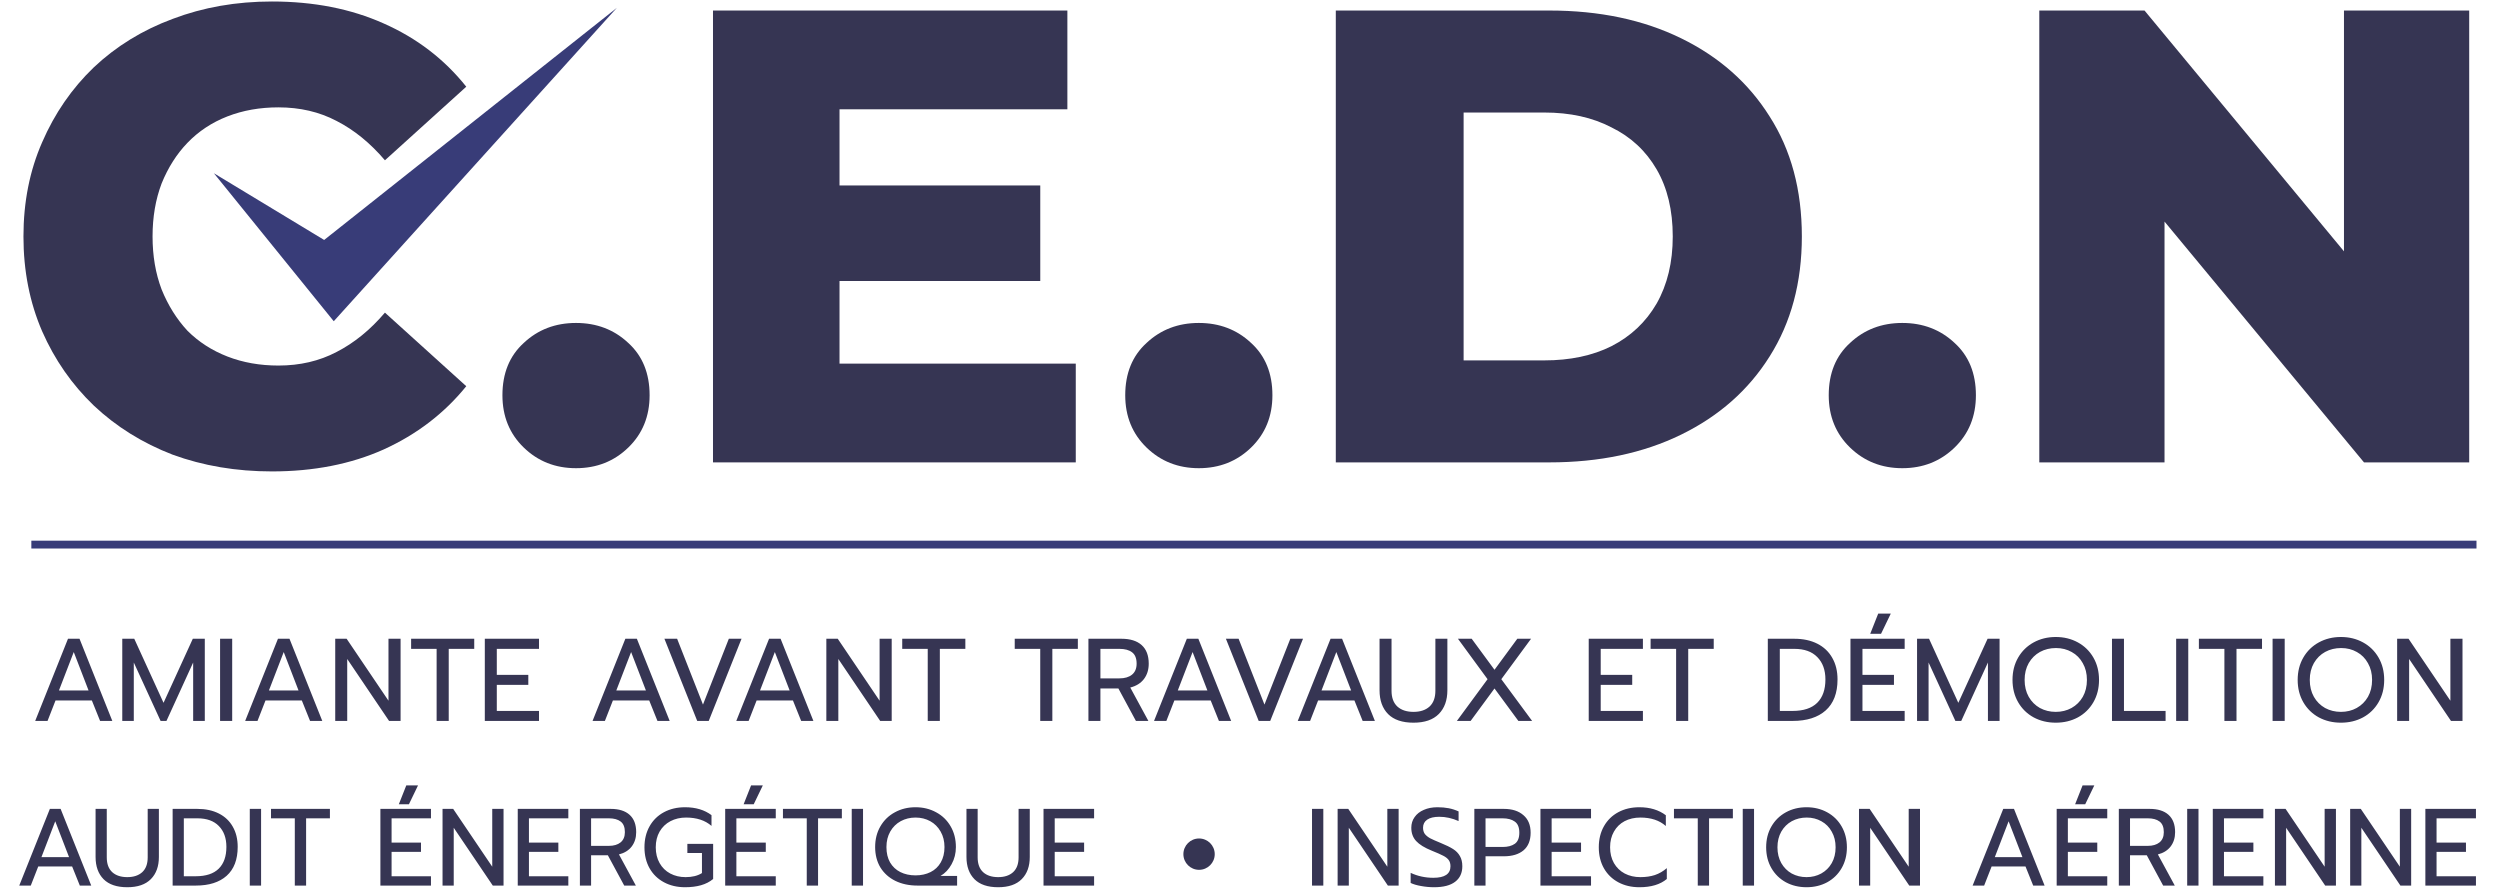 <svg fill="none" height="114" viewBox="0 0 319 114" width="319" xmlns="http://www.w3.org/2000/svg">
<path d="M8.676 81.505H10.146L14.331 91.99H12.771L11.721 89.38H7.086L6.066 91.99H4.491L8.676 81.505ZM11.301 88.105L9.411 83.2L7.521 88.105H11.301ZM15.602 81.505H17.132L20.867 89.68L24.602 81.505H26.132V91.99H24.647V84.535L21.242 91.99H20.492L17.072 84.535V91.99H15.602V81.505ZM28.082 81.505H29.627V91.99H28.082V81.505ZM35.468 81.505H36.938L41.123 91.99H39.563L38.513 89.38H33.878L32.858 91.99H31.283L35.468 81.505ZM38.093 88.105L36.203 83.2L34.313 88.105H38.093ZM42.775 81.505H44.23L49.57 89.41V81.505H51.115V91.99H49.645L44.305 84.085V91.99H42.775V81.505ZM55.713 82.795H52.458V81.505H60.513V82.795H57.258V91.99H55.713V82.795ZM61.862 81.505H68.777V82.795H63.392V86.11H67.412V87.385H63.392V90.715H68.777V91.99H61.862V81.505ZM79.795 81.505H81.265L85.45 91.99H83.89L82.84 89.38H78.205L77.185 91.99H75.61L79.795 81.505ZM82.42 88.105L80.53 83.2L78.64 88.105H82.42ZM84.779 81.505H86.4L89.7 89.905L92.999 81.505H94.62L90.434 91.99H88.965L84.779 81.505ZM98.134 81.505H99.604L103.789 91.99H102.229L101.179 89.38H96.544L95.524 91.99H93.949L98.134 81.505ZM100.759 88.105L98.869 83.2L96.979 88.105H100.759ZM105.441 81.505H106.896L112.236 89.41V81.505H113.781V91.99H112.311L106.971 84.085V91.99H105.441V81.505ZM118.379 82.795H115.124V81.505H123.179V82.795H119.924V91.99H118.379V82.795ZM132.734 82.795H129.479V81.505H137.534V82.795H134.279V91.99H132.734V82.795ZM138.883 81.505H143.098C144.218 81.505 145.078 81.775 145.678 82.315C146.278 82.855 146.578 83.645 146.578 84.685C146.578 85.455 146.373 86.11 145.963 86.65C145.553 87.18 144.973 87.54 144.223 87.73L146.533 91.99H144.943L142.708 87.85H140.413V91.99H138.883V81.505ZM142.843 86.56C143.513 86.56 144.043 86.405 144.433 86.095C144.833 85.775 145.033 85.305 145.033 84.685C145.033 84.005 144.838 83.52 144.448 83.23C144.068 82.94 143.533 82.795 142.843 82.795H140.413V86.56H142.843ZM151.44 81.505H152.91L157.095 91.99H155.535L154.485 89.38H149.85L148.83 91.99H147.255L151.44 81.505ZM154.065 88.105L152.175 83.2L150.285 88.105H154.065ZM156.425 81.505H158.045L161.345 89.905L164.645 81.505H166.265L162.08 91.99H160.61L156.425 81.505ZM169.78 81.505H171.25L175.435 91.99H173.875L172.825 89.38H168.19L167.17 91.99H165.595L169.78 81.505ZM172.405 88.105L170.515 83.2L168.625 88.105H172.405ZM180.365 92.215C178.935 92.215 177.855 91.85 177.125 91.12C176.395 90.38 176.03 89.365 176.03 88.075V81.505H177.56V88.135C177.56 89.025 177.81 89.7 178.31 90.16C178.81 90.61 179.495 90.835 180.365 90.835C181.225 90.835 181.905 90.61 182.405 90.16C182.905 89.7 183.155 89.025 183.155 88.135V81.505H184.685V88.075C184.685 89.355 184.32 90.365 183.59 91.105C182.86 91.845 181.785 92.215 180.365 92.215ZM189.813 86.665L186.033 81.505H187.788L190.698 85.465L193.608 81.505H195.363L191.568 86.665L195.498 91.99H193.743L190.698 87.85L187.653 91.99H185.898L189.813 86.665ZM202.721 81.505H209.636V82.795H204.251V86.11H208.271V87.385H204.251V90.715H209.636V91.99H202.721V81.505ZM213.872 82.795H210.617V81.505H218.672V82.795H215.417V91.99H213.872V82.795ZM225.573 81.505H228.948C230.078 81.505 231.058 81.715 231.888 82.135C232.718 82.555 233.353 83.155 233.793 83.935C234.243 84.715 234.468 85.635 234.468 86.695C234.468 88.435 233.963 89.755 232.953 90.655C231.953 91.545 230.548 91.99 228.738 91.99H225.573V81.505ZM228.723 90.715C230.123 90.715 231.173 90.37 231.873 89.68C232.573 88.99 232.923 87.995 232.923 86.695C232.923 85.495 232.578 84.545 231.888 83.845C231.208 83.145 230.233 82.795 228.963 82.795H227.103V90.715H228.723ZM239.66 78.295H241.265L240.02 80.875H238.64L239.66 78.295ZM236.12 81.505H243.035V82.795H237.65V86.11H241.67V87.385H237.65V90.715H243.035V91.99H236.12V81.505ZM244.616 81.505H246.146L249.881 89.68L253.616 81.505H255.146V91.99H253.661V84.535L250.256 91.99H249.506L246.086 84.535V91.99H244.616V81.505ZM262.316 92.215C261.276 92.215 260.336 91.99 259.496 91.54C258.656 91.08 257.996 90.435 257.516 89.605C257.036 88.775 256.796 87.825 256.796 86.755C256.796 85.685 257.036 84.735 257.516 83.905C257.996 83.075 258.656 82.43 259.496 81.97C260.336 81.51 261.276 81.28 262.316 81.28C263.356 81.28 264.296 81.51 265.136 81.97C265.976 82.43 266.636 83.075 267.116 83.905C267.596 84.735 267.836 85.685 267.836 86.755C267.836 87.825 267.596 88.775 267.116 89.605C266.636 90.435 265.976 91.08 265.136 91.54C264.296 91.99 263.356 92.215 262.316 92.215ZM262.316 90.835C263.056 90.835 263.726 90.67 264.326 90.34C264.936 90 265.416 89.525 265.766 88.915C266.116 88.295 266.291 87.575 266.291 86.755C266.291 85.945 266.116 85.235 265.766 84.625C265.426 84.005 264.956 83.53 264.356 83.2C263.756 82.86 263.086 82.69 262.346 82.69C261.596 82.69 260.916 82.855 260.306 83.185C259.706 83.515 259.226 83.99 258.866 84.61C258.516 85.23 258.341 85.945 258.341 86.755C258.341 87.575 258.516 88.295 258.866 88.915C259.216 89.525 259.691 90 260.291 90.34C260.901 90.67 261.576 90.835 262.316 90.835ZM269.489 81.505H271.019V90.715H276.329V91.99H269.489V81.505ZM277.677 81.505H279.222V91.99H277.677V81.505ZM283.833 82.795H280.578V81.505H288.633V82.795H285.378V91.99H283.833V82.795ZM289.982 81.505H291.527V91.99H289.982V81.505ZM298.703 92.215C297.663 92.215 296.723 91.99 295.883 91.54C295.043 91.08 294.383 90.435 293.903 89.605C293.423 88.775 293.183 87.825 293.183 86.755C293.183 85.685 293.423 84.735 293.903 83.905C294.383 83.075 295.043 82.43 295.883 81.97C296.723 81.51 297.663 81.28 298.703 81.28C299.743 81.28 300.683 81.51 301.523 81.97C302.363 82.43 303.023 83.075 303.503 83.905C303.983 84.735 304.223 85.685 304.223 86.755C304.223 87.825 303.983 88.775 303.503 89.605C303.023 90.435 302.363 91.08 301.523 91.54C300.683 91.99 299.743 92.215 298.703 92.215ZM298.703 90.835C299.443 90.835 300.113 90.67 300.713 90.34C301.323 90 301.803 89.525 302.153 88.915C302.503 88.295 302.678 87.575 302.678 86.755C302.678 85.945 302.503 85.235 302.153 84.625C301.813 84.005 301.343 83.53 300.743 83.2C300.143 82.86 299.473 82.69 298.733 82.69C297.983 82.69 297.303 82.855 296.693 83.185C296.093 83.515 295.613 83.99 295.253 84.61C294.903 85.23 294.728 85.945 294.728 86.755C294.728 87.575 294.903 88.295 295.253 88.915C295.603 89.525 296.078 90 296.678 90.34C297.288 90.67 297.963 90.835 298.703 90.835ZM305.875 81.505H307.33L312.67 89.41V81.505H314.215V91.99H312.745L307.405 84.085V91.99H305.875V81.505Z" fill="#363553"></path>
<path d="M167.413 103.214H168.855V113H167.413V103.214ZM170.681 103.214H172.039L177.023 110.592V103.214H178.465V113H177.093L172.109 105.622V113H170.681V103.214ZM182.994 113.21C182.434 113.21 181.879 113.159 181.328 113.056C180.787 112.963 180.343 112.832 179.998 112.664V111.376C180.894 111.796 181.86 112.006 182.896 112.006C184.352 112.006 185.08 111.516 185.08 110.536C185.08 110.2 185.001 109.929 184.842 109.724C184.683 109.519 184.455 109.341 184.156 109.192C183.857 109.033 183.372 108.819 182.7 108.548C181.776 108.175 181.109 107.764 180.698 107.316C180.287 106.868 180.082 106.303 180.082 105.622C180.082 105.109 180.222 104.656 180.502 104.264C180.782 103.863 181.174 103.555 181.678 103.34C182.182 103.116 182.761 103.004 183.414 103.004C183.946 103.004 184.427 103.046 184.856 103.13C185.285 103.214 185.705 103.349 186.116 103.536V104.768C185.304 104.404 184.483 104.222 183.652 104.222C182.98 104.222 182.467 104.343 182.112 104.586C181.757 104.829 181.58 105.174 181.58 105.622C181.58 105.93 181.655 106.191 181.804 106.406C181.963 106.611 182.191 106.798 182.49 106.966C182.798 107.125 183.251 107.325 183.848 107.568C184.511 107.839 185.033 108.095 185.416 108.338C185.799 108.581 186.088 108.879 186.284 109.234C186.489 109.579 186.592 110.013 186.592 110.536C186.592 111.385 186.289 112.043 185.682 112.51C185.075 112.977 184.179 113.21 182.994 113.21ZM188.126 103.214H191.892C192.946 103.214 193.777 103.48 194.384 104.012C195 104.535 195.308 105.281 195.308 106.252C195.308 107.241 195.004 107.993 194.398 108.506C193.791 109.01 192.956 109.262 191.892 109.262H189.554V113H188.126V103.214ZM191.738 108.072C192.391 108.072 192.909 107.937 193.292 107.666C193.674 107.395 193.866 106.924 193.866 106.252C193.866 105.58 193.674 105.109 193.292 104.838C192.909 104.558 192.391 104.418 191.738 104.418H189.554V108.072H191.738ZM196.561 103.214H203.015V104.418H197.989V107.512H201.741V108.702H197.989V111.81H203.015V113H196.561V103.214ZM209.186 113.21C208.178 113.21 207.282 113 206.498 112.58C205.714 112.16 205.103 111.567 204.664 110.802C204.225 110.027 204.006 109.131 204.006 108.114C204.006 107.097 204.225 106.201 204.664 105.426C205.103 104.651 205.714 104.054 206.498 103.634C207.282 103.214 208.178 103.004 209.186 103.004C210.53 103.004 211.655 103.345 212.56 104.026V105.398C211.748 104.679 210.665 104.32 209.312 104.32C208.556 104.32 207.884 104.474 207.296 104.782C206.717 105.09 206.265 105.533 205.938 106.112C205.611 106.681 205.448 107.349 205.448 108.114C205.448 108.879 205.611 109.551 205.938 110.13C206.274 110.709 206.731 111.152 207.31 111.46C207.898 111.768 208.565 111.922 209.312 111.922C210.003 111.922 210.619 111.833 211.16 111.656C211.711 111.469 212.219 111.175 212.686 110.774V112.16C211.846 112.86 210.679 113.21 209.186 113.21ZM216.635 104.418H213.597V103.214H221.115V104.418H218.077V113H216.635V104.418ZM222.374 103.214H223.816V113H222.374V103.214ZM230.513 113.21C229.543 113.21 228.665 113 227.881 112.58C227.097 112.151 226.481 111.549 226.033 110.774C225.585 109.999 225.361 109.113 225.361 108.114C225.361 107.115 225.585 106.229 226.033 105.454C226.481 104.679 227.097 104.077 227.881 103.648C228.665 103.219 229.543 103.004 230.513 103.004C231.484 103.004 232.361 103.219 233.145 103.648C233.929 104.077 234.545 104.679 234.993 105.454C235.441 106.229 235.665 107.115 235.665 108.114C235.665 109.113 235.441 109.999 234.993 110.774C234.545 111.549 233.929 112.151 233.145 112.58C232.361 113 231.484 113.21 230.513 113.21ZM230.513 111.922C231.204 111.922 231.829 111.768 232.389 111.46C232.959 111.143 233.407 110.699 233.733 110.13C234.06 109.551 234.223 108.879 234.223 108.114C234.223 107.358 234.06 106.695 233.733 106.126C233.416 105.547 232.977 105.104 232.417 104.796C231.857 104.479 231.232 104.32 230.541 104.32C229.841 104.32 229.207 104.474 228.637 104.782C228.077 105.09 227.629 105.533 227.293 106.112C226.967 106.691 226.803 107.358 226.803 108.114C226.803 108.879 226.967 109.551 227.293 110.13C227.62 110.699 228.063 111.143 228.623 111.46C229.193 111.768 229.823 111.922 230.513 111.922ZM237.208 103.214H238.566L243.55 110.592V103.214H244.992V113H243.62L238.636 105.622V113H237.208V103.214ZM255.613 103.214H256.985L260.891 113H259.435L258.455 110.564H254.129L253.177 113H251.707L255.613 103.214ZM258.063 109.374L256.299 104.796L254.535 109.374H258.063ZM265.736 100.218H267.234L266.072 102.626H264.784L265.736 100.218ZM262.432 103.214H268.886V104.418H263.86V107.512H267.612V108.702H263.86V111.81H268.886V113H262.432V103.214ZM270.362 103.214H274.296C275.341 103.214 276.144 103.466 276.704 103.97C277.264 104.474 277.544 105.211 277.544 106.182C277.544 106.901 277.353 107.512 276.97 108.016C276.587 108.511 276.046 108.847 275.346 109.024L277.502 113H276.018L273.932 109.136H271.79V113H270.362V103.214ZM274.058 107.932C274.683 107.932 275.178 107.787 275.542 107.498C275.915 107.199 276.102 106.761 276.102 106.182C276.102 105.547 275.92 105.095 275.556 104.824C275.201 104.553 274.702 104.418 274.058 104.418H271.79V107.932H274.058ZM279.085 103.214H280.527V113H279.085V103.214ZM282.352 103.214H288.806V104.418H283.78V107.512H287.532V108.702H283.78V111.81H288.806V113H282.352V103.214ZM290.282 103.214H291.64L296.624 110.592V103.214H298.066V113H296.694L291.71 105.622V113H290.282V103.214ZM299.88 103.214H301.238L306.222 110.592V103.214H307.664V113H306.292L301.308 105.622V113H299.88V103.214ZM309.477 103.214H315.931V104.418H310.905V107.512H314.657V108.702H310.905V111.81H315.931V113H309.477V103.214Z" fill="#363553"></path>
<path d="M6.363 103.214H7.735L11.641 113H10.185L9.205 110.564H4.879L3.927 113H2.457L6.363 103.214ZM8.813 109.374L7.049 104.796L5.285 109.374H8.813ZM16.242 113.21C14.908 113.21 13.9 112.869 13.218 112.188C12.537 111.497 12.196 110.55 12.196 109.346V103.214H13.624V109.402C13.624 110.233 13.858 110.863 14.324 111.292C14.791 111.712 15.43 111.922 16.242 111.922C17.045 111.922 17.68 111.712 18.146 111.292C18.613 110.863 18.846 110.233 18.846 109.402V103.214H20.274V109.346C20.274 110.541 19.934 111.483 19.252 112.174C18.571 112.865 17.568 113.21 16.242 113.21ZM22.028 103.214H25.178C26.233 103.214 27.148 103.41 27.922 103.802C28.697 104.194 29.29 104.754 29.7 105.482C30.12 106.21 30.33 107.069 30.33 108.058C30.33 109.682 29.859 110.914 28.916 111.754C27.983 112.585 26.672 113 24.982 113H22.028V103.214ZM24.968 111.81C26.275 111.81 27.255 111.488 27.908 110.844C28.561 110.2 28.888 109.271 28.888 108.058C28.888 106.938 28.566 106.051 27.922 105.398C27.288 104.745 26.378 104.418 25.192 104.418H23.456V111.81H24.968ZM31.872 103.214H33.314V113H31.872V103.214ZM37.617 104.418H34.58V103.214H42.097V104.418H39.059V113H37.617V104.418ZM51.842 100.218H53.34L52.178 102.626H50.89L51.842 100.218ZM48.538 103.214H54.992V104.418H49.966V107.512H53.718V108.702H49.966V111.81H54.992V113H48.538V103.214ZM56.468 103.214H57.826L62.81 110.592V103.214H64.252V113H62.88L57.896 105.622V113H56.468V103.214ZM66.065 103.214H72.519V104.418H67.493V107.512H71.245V108.702H67.493V111.81H72.519V113H66.065V103.214ZM73.995 103.214H77.929C78.974 103.214 79.777 103.466 80.337 103.97C80.897 104.474 81.177 105.211 81.177 106.182C81.177 106.901 80.986 107.512 80.603 108.016C80.22 108.511 79.679 108.847 78.979 109.024L81.135 113H79.651L77.565 109.136H75.423V113H73.995V103.214ZM77.691 107.932C78.316 107.932 78.811 107.787 79.175 107.498C79.548 107.199 79.735 106.761 79.735 106.182C79.735 105.547 79.553 105.095 79.189 104.824C78.834 104.553 78.335 104.418 77.691 104.418H75.423V107.932H77.691ZM87.412 113.21C86.404 113.21 85.508 113 84.725 112.58C83.941 112.16 83.329 111.567 82.891 110.802C82.452 110.027 82.233 109.131 82.233 108.114C82.233 107.097 82.452 106.201 82.891 105.426C83.329 104.651 83.941 104.054 84.725 103.634C85.508 103.214 86.404 103.004 87.412 103.004C88.766 103.004 89.891 103.34 90.787 104.012V105.384C89.975 104.675 88.892 104.32 87.538 104.32C86.801 104.32 86.138 104.474 85.55 104.782C84.963 105.09 84.501 105.533 84.165 106.112C83.838 106.681 83.674 107.349 83.674 108.114C83.674 108.879 83.838 109.551 84.165 110.13C84.491 110.709 84.944 111.152 85.522 111.46C86.101 111.768 86.754 111.922 87.483 111.922C88.332 111.922 89.027 111.749 89.569 111.404V108.842H87.707V107.68H90.996V112.16C90.558 112.524 90.04 112.79 89.442 112.958C88.855 113.126 88.178 113.21 87.412 113.21ZM95.838 100.218H97.336L96.174 102.626H94.886L95.838 100.218ZM92.534 103.214H98.988V104.418H93.962V107.512H97.714V108.702H93.962V111.81H98.988V113H92.534V103.214ZM102.942 104.418H99.904V103.214H107.422V104.418H104.384V113H102.942V104.418ZM108.681 103.214H110.123V113H108.681V103.214ZM117.072 113C116.008 113 115.065 112.799 114.244 112.398C113.432 111.997 112.797 111.427 112.34 110.69C111.892 109.943 111.668 109.075 111.668 108.086C111.668 107.087 111.892 106.205 112.34 105.44C112.788 104.665 113.404 104.068 114.188 103.648C114.972 103.219 115.849 103.004 116.82 103.004C117.791 103.004 118.668 103.219 119.452 103.648C120.236 104.068 120.852 104.665 121.3 105.44C121.748 106.205 121.972 107.087 121.972 108.086C121.972 108.879 121.79 109.607 121.426 110.27C121.071 110.923 120.6 111.423 120.012 111.768H122.126V113H117.072ZM116.82 111.698C117.539 111.698 118.178 111.558 118.738 111.278C119.298 110.998 119.732 110.587 120.04 110.046C120.357 109.495 120.516 108.842 120.516 108.086C120.516 107.339 120.353 106.681 120.026 106.112C119.699 105.533 119.256 105.09 118.696 104.782C118.136 104.474 117.511 104.32 116.82 104.32C116.129 104.32 115.499 104.474 114.93 104.782C114.37 105.09 113.927 105.529 113.6 106.098C113.273 106.667 113.11 107.33 113.11 108.086C113.11 108.851 113.264 109.505 113.572 110.046C113.889 110.587 114.328 110.998 114.888 111.278C115.448 111.558 116.092 111.698 116.82 111.698ZM127.367 113.21C126.033 113.21 125.025 112.869 124.343 112.188C123.662 111.497 123.321 110.55 123.321 109.346V103.214H124.749V109.402C124.749 110.233 124.983 110.863 125.449 111.292C125.916 111.712 126.555 111.922 127.367 111.922C128.17 111.922 128.805 111.712 129.271 111.292C129.738 110.863 129.971 110.233 129.971 109.402V103.214H131.399V109.346C131.399 110.541 131.059 111.483 130.377 112.174C129.696 112.865 128.693 113.21 127.367 113.21ZM133.153 103.214H139.607V104.418H134.581V107.512H138.333V108.702H134.581V111.81H139.607V113H133.153V103.214Z" fill="#363553"></path>
<path d="M34.704 60.153C30.146 60.153 25.918 59.439 22.019 58.012C18.175 56.529 14.826 54.442 11.971 51.752C9.17 49.061 6.974 45.904 5.381 42.28C3.789 38.601 2.993 34.565 2.993 30.172C2.993 25.779 3.789 21.771 5.381 18.146C6.974 14.467 9.17 11.283 11.971 8.592C14.826 5.901 18.175 3.842 22.019 2.415C25.918 0.932 30.146 0.191 34.704 0.191C40.03 0.191 44.78 1.124 48.953 2.991C53.181 4.858 56.695 7.549 59.496 11.063L49.118 20.453C47.251 18.256 45.191 16.581 42.94 15.428C40.744 14.275 38.273 13.699 35.527 13.699C33.166 13.699 30.997 14.083 29.02 14.852C27.044 15.621 25.341 16.746 23.914 18.229C22.541 19.657 21.443 21.386 20.619 23.418C19.85 25.45 19.466 27.701 19.466 30.172C19.466 32.643 19.85 34.894 20.619 36.926C21.443 38.958 22.541 40.715 23.914 42.197C25.341 43.625 27.044 44.723 29.02 45.492C30.997 46.261 33.166 46.645 35.527 46.645C38.273 46.645 40.744 46.069 42.94 44.915C45.191 43.762 47.251 42.087 49.118 39.891L59.496 49.281C56.695 52.74 53.181 55.431 48.953 57.353C44.78 59.22 40.03 60.153 34.704 60.153Z" fill="#363553"></path>
<path d="M73.5 59.741C70.864 59.741 68.64 58.863 66.828 57.105C65.016 55.348 64.11 53.124 64.11 50.434C64.11 47.633 65.016 45.41 66.828 43.762C68.64 42.06 70.864 41.209 73.5 41.209C76.136 41.209 78.359 42.06 80.171 43.762C81.984 45.41 82.89 47.633 82.89 50.434C82.89 53.124 81.984 55.348 80.171 57.105C78.359 58.863 76.136 59.741 73.5 59.741Z" fill="#363553"></path>
<path d="M105.969 23.665H132.738V35.855H105.969V23.665ZM107.122 46.398H137.268V59H90.978V1.344H136.197V13.946H107.122V46.398Z" fill="#363553"></path>
<path d="M152.97 59.741C150.334 59.741 148.111 58.863 146.298 57.105C144.486 55.348 143.58 53.124 143.58 50.434C143.58 47.633 144.486 45.41 146.298 43.762C148.111 42.06 150.334 41.209 152.97 41.209C155.606 41.209 157.83 42.06 159.642 43.762C161.454 45.41 162.36 47.633 162.36 50.434C162.36 53.124 161.454 55.348 159.642 57.105C157.83 58.863 155.606 59.741 152.97 59.741Z" fill="#363553"></path>
<path d="M170.448 59V1.344H197.712C204.081 1.344 209.682 2.524 214.514 4.886C219.346 7.247 223.108 10.569 225.798 14.852C228.544 19.135 229.917 24.241 229.917 30.172C229.917 36.047 228.544 41.154 225.798 45.492C223.108 49.775 219.346 53.097 214.514 55.458C209.682 57.819 204.081 59 197.712 59H170.448ZM186.757 45.986H197.053C200.347 45.986 203.203 45.382 205.619 44.174C208.09 42.911 210.012 41.099 211.384 38.738C212.757 36.322 213.443 33.467 213.443 30.172C213.443 26.822 212.757 23.967 211.384 21.606C210.012 19.245 208.09 17.46 205.619 16.252C203.203 14.989 200.347 14.358 197.053 14.358H186.757V45.986Z" fill="#363553"></path>
<path d="M242.736 59.741C240.1 59.741 237.877 58.863 236.064 57.105C234.252 55.348 233.346 53.124 233.346 50.434C233.346 47.633 234.252 45.41 236.064 43.762C237.877 42.06 240.1 41.209 242.736 41.209C245.372 41.209 247.596 42.06 249.408 43.762C251.22 45.41 252.126 47.633 252.126 50.434C252.126 53.124 251.22 55.348 249.408 57.105C247.596 58.863 245.372 59.741 242.736 59.741Z" fill="#363553"></path>
<path d="M260.214 59V1.344H273.64L305.433 39.726H299.091V1.344H315.07V59H301.645L269.851 20.617H276.193V59H260.214Z" fill="#363553"></path>
<circle cx="153" cy="108.99" fill="#363553" r="2"></circle>
<line stroke="#383C78" x1="4" x2="316" y1="69.49" y2="69.49"></line>
<path clip-rule="evenodd" d="M78.708 1L41.362 30.619L27.293 22.106L42.587 40.99L78.708 1Z" fill="#383C78" fill-rule="evenodd"></path>
</svg>
